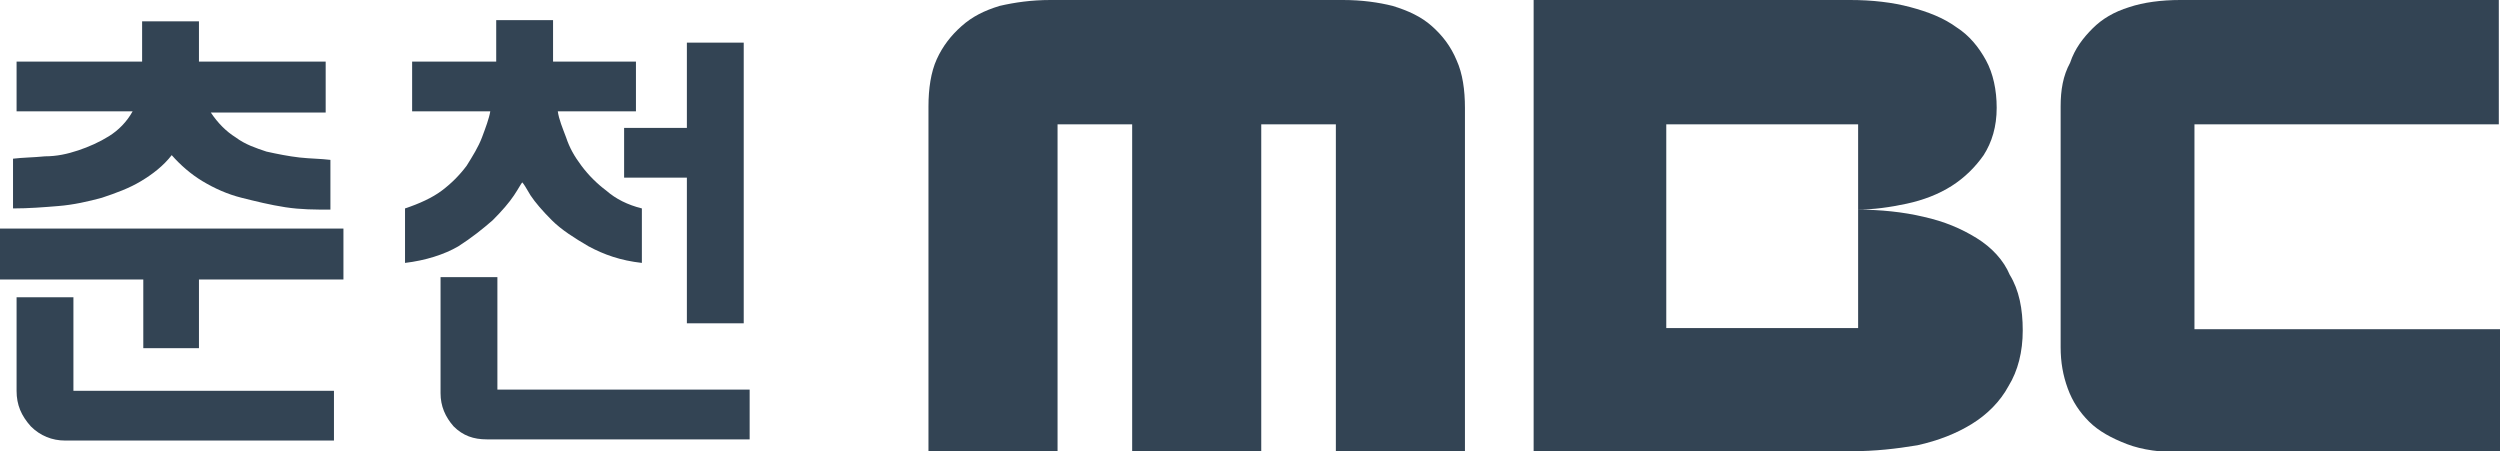 <?xml version="1.0" encoding="utf-8"?>
<!-- Generator: Adobe Illustrator 23.0.3, SVG Export Plug-In . SVG Version: 6.00 Build 0)  -->
<svg version="1.1" id="svg2" xmlns="http://www.w3.org/2000/svg" xmlns:xlink="http://www.w3.org/1999/xlink" x="0px" y="0px"
	 viewBox="0 0 211.1 38.1" style="enable-background:new 0 0 211.1 38.1;" xml:space="preserve">
<style type="text/css">
	.st0{fill:#334454;}
</style>
<g>
	<g>
		<path class="st0" d="M8.6,16.7c1.2-0.4,2.3-0.8,3.3-1.4c1-0.6,1.9-1.3,2.6-2.2c0.7,0.8,1.6,1.6,2.6,2.2c1,0.6,2.1,1.1,3.3,1.4
			c1.2,0.3,2.4,0.6,3.7,0.8c1.3,0.2,2.5,0.2,3.8,0.2v-4.2c-0.8-0.1-1.7-0.1-2.6-0.2c-0.9-0.1-1.9-0.3-2.8-0.5
			c-0.9-0.3-1.8-0.6-2.6-1.2c-0.8-0.5-1.5-1.2-2.1-2.1h9.7V5.2H16.8V1.8H12v3.4H1.4v4.2h9.8c-0.5,0.9-1.2,1.6-2,2.1
			c-0.8,0.5-1.7,0.9-2.6,1.2c-0.9,0.3-1.8,0.5-2.8,0.5c-1,0.1-1.9,0.1-2.7,0.2v4.2c1.3,0,2.6-0.1,3.8-0.2C6.2,17.3,7.5,17,8.6,16.7z
			"/>
		<polygon class="st0" points="0,23.6 12.1,23.6 12.1,29.4 16.8,29.4 16.8,23.6 29,23.6 29,19.3 0,19.3 		"/>
		<path class="st0" d="M6.2,25.1H1.4V33c0,1.2,0.4,2.1,1.2,3c0.8,0.8,1.8,1.2,2.9,1.2h22.7v-4.2h-22V25.1z"/>
	</g>
	<g>
		<path class="st0" d="M41.6,18.6c0.8-0.8,1.4-1.5,1.8-2.1c0.4-0.6,0.6-1,0.7-1.1c0.1,0.1,0.3,0.4,0.7,1.1c0.4,0.6,1,1.3,1.8,2.1
			c0.8,0.8,1.9,1.5,3.1,2.2c1.3,0.7,2.7,1.2,4.5,1.4v-4.6c-1.2-0.3-2.2-0.8-3-1.5c-0.8-0.6-1.5-1.3-2.1-2.1c-0.6-0.8-1-1.5-1.3-2.4
			c-0.3-0.8-0.6-1.5-0.7-2.2h6.6V5.2h-7V1.7h-4.8v3.5h-7.1v4.2h6.6c-0.1,0.6-0.4,1.4-0.7,2.2c-0.3,0.8-0.8,1.6-1.3,2.4
			c-0.6,0.8-1.3,1.5-2.1,2.1c-0.8,0.6-1.9,1.1-3.1,1.5v4.6c1.7-0.2,3.3-0.7,4.5-1.4C39.8,20.1,40.8,19.3,41.6,18.6z"/>
		<polygon class="st0" points="52.7,15 58,15 58,27.3 62.8,27.3 62.8,3.6 58,3.6 58,10.8 52.7,10.8 		"/>
		<path class="st0" d="M42,23.4h-4.8v9.8c0,1.1,0.4,2,1.1,2.8c0.8,0.8,1.7,1.1,2.8,1.1h22.2v-4.2H42V23.4z"/>
	</g>
</g>
<g>
	<path class="st0" d="M120.9,2.2c-0.9-0.8-2-1.3-3.3-1.7C116.4,0.2,115,0,113.4,0H88.7c-1.6,0-3,0.2-4.3,0.5
		c-1.3,0.4-2.3,0.9-3.2,1.7c-0.9,0.8-1.6,1.7-2.1,2.8c-0.5,1.1-0.7,2.5-0.7,4v29.1h10.9V10.5h6.3v27.6h10.9V10.5h6.3v27.6h10.9V9.1
		c0-1.5-0.2-2.9-0.7-4C122.5,3.9,121.8,3,120.9,2.2z"/>
	<path class="st0" d="M166.9,20.1c-1.3-0.8-2.7-1.4-4.5-1.8c-1.7-0.4-3.6-0.6-5.6-0.6c1.4,0,2.8-0.2,4.2-0.5
		c1.4-0.3,2.7-0.8,3.8-1.5c1.1-0.7,2-1.6,2.7-2.6c0.7-1.1,1.1-2.4,1.1-4c0-1.5-0.3-2.9-0.9-4c-0.6-1.1-1.4-2.1-2.5-2.8
		c-1.1-0.8-2.4-1.3-3.9-1.7c-1.5-0.4-3.2-0.6-5.1-0.6h-26.7v38.1h26.9c1.9,0,3.7-0.2,5.5-0.5c1.8-0.4,3.3-1,4.6-1.8
		c1.3-0.8,2.4-1.9,3.1-3.2l0,0c0.8-1.3,1.2-2.9,1.2-4.7c0-1.8-0.3-3.4-1.1-4.7C169.2,22,168.2,20.9,166.9,20.1z M156.9,27.7h-16.2
		V10.5h16.2V27.7z"/>
	<path class="st0" d="M185.3,10.5H211V0h-26.9c-1.6,0-3.1,0.2-4.3,0.6c-1.3,0.4-2.3,1-3.1,1.8c-0.8,0.8-1.5,1.7-1.9,2.9
		C174.2,6.4,174,7.6,174,9v20.3c0,1.3,0.2,2.4,0.6,3.5c0.4,1.1,1,2,1.8,2.8c0.8,0.8,1.9,1.4,3.2,1.9c1.3,0.5,2.9,0.7,4.7,0.7h26.9
		V27.8h-25.9V10.5z"/>
</g>
</svg>
